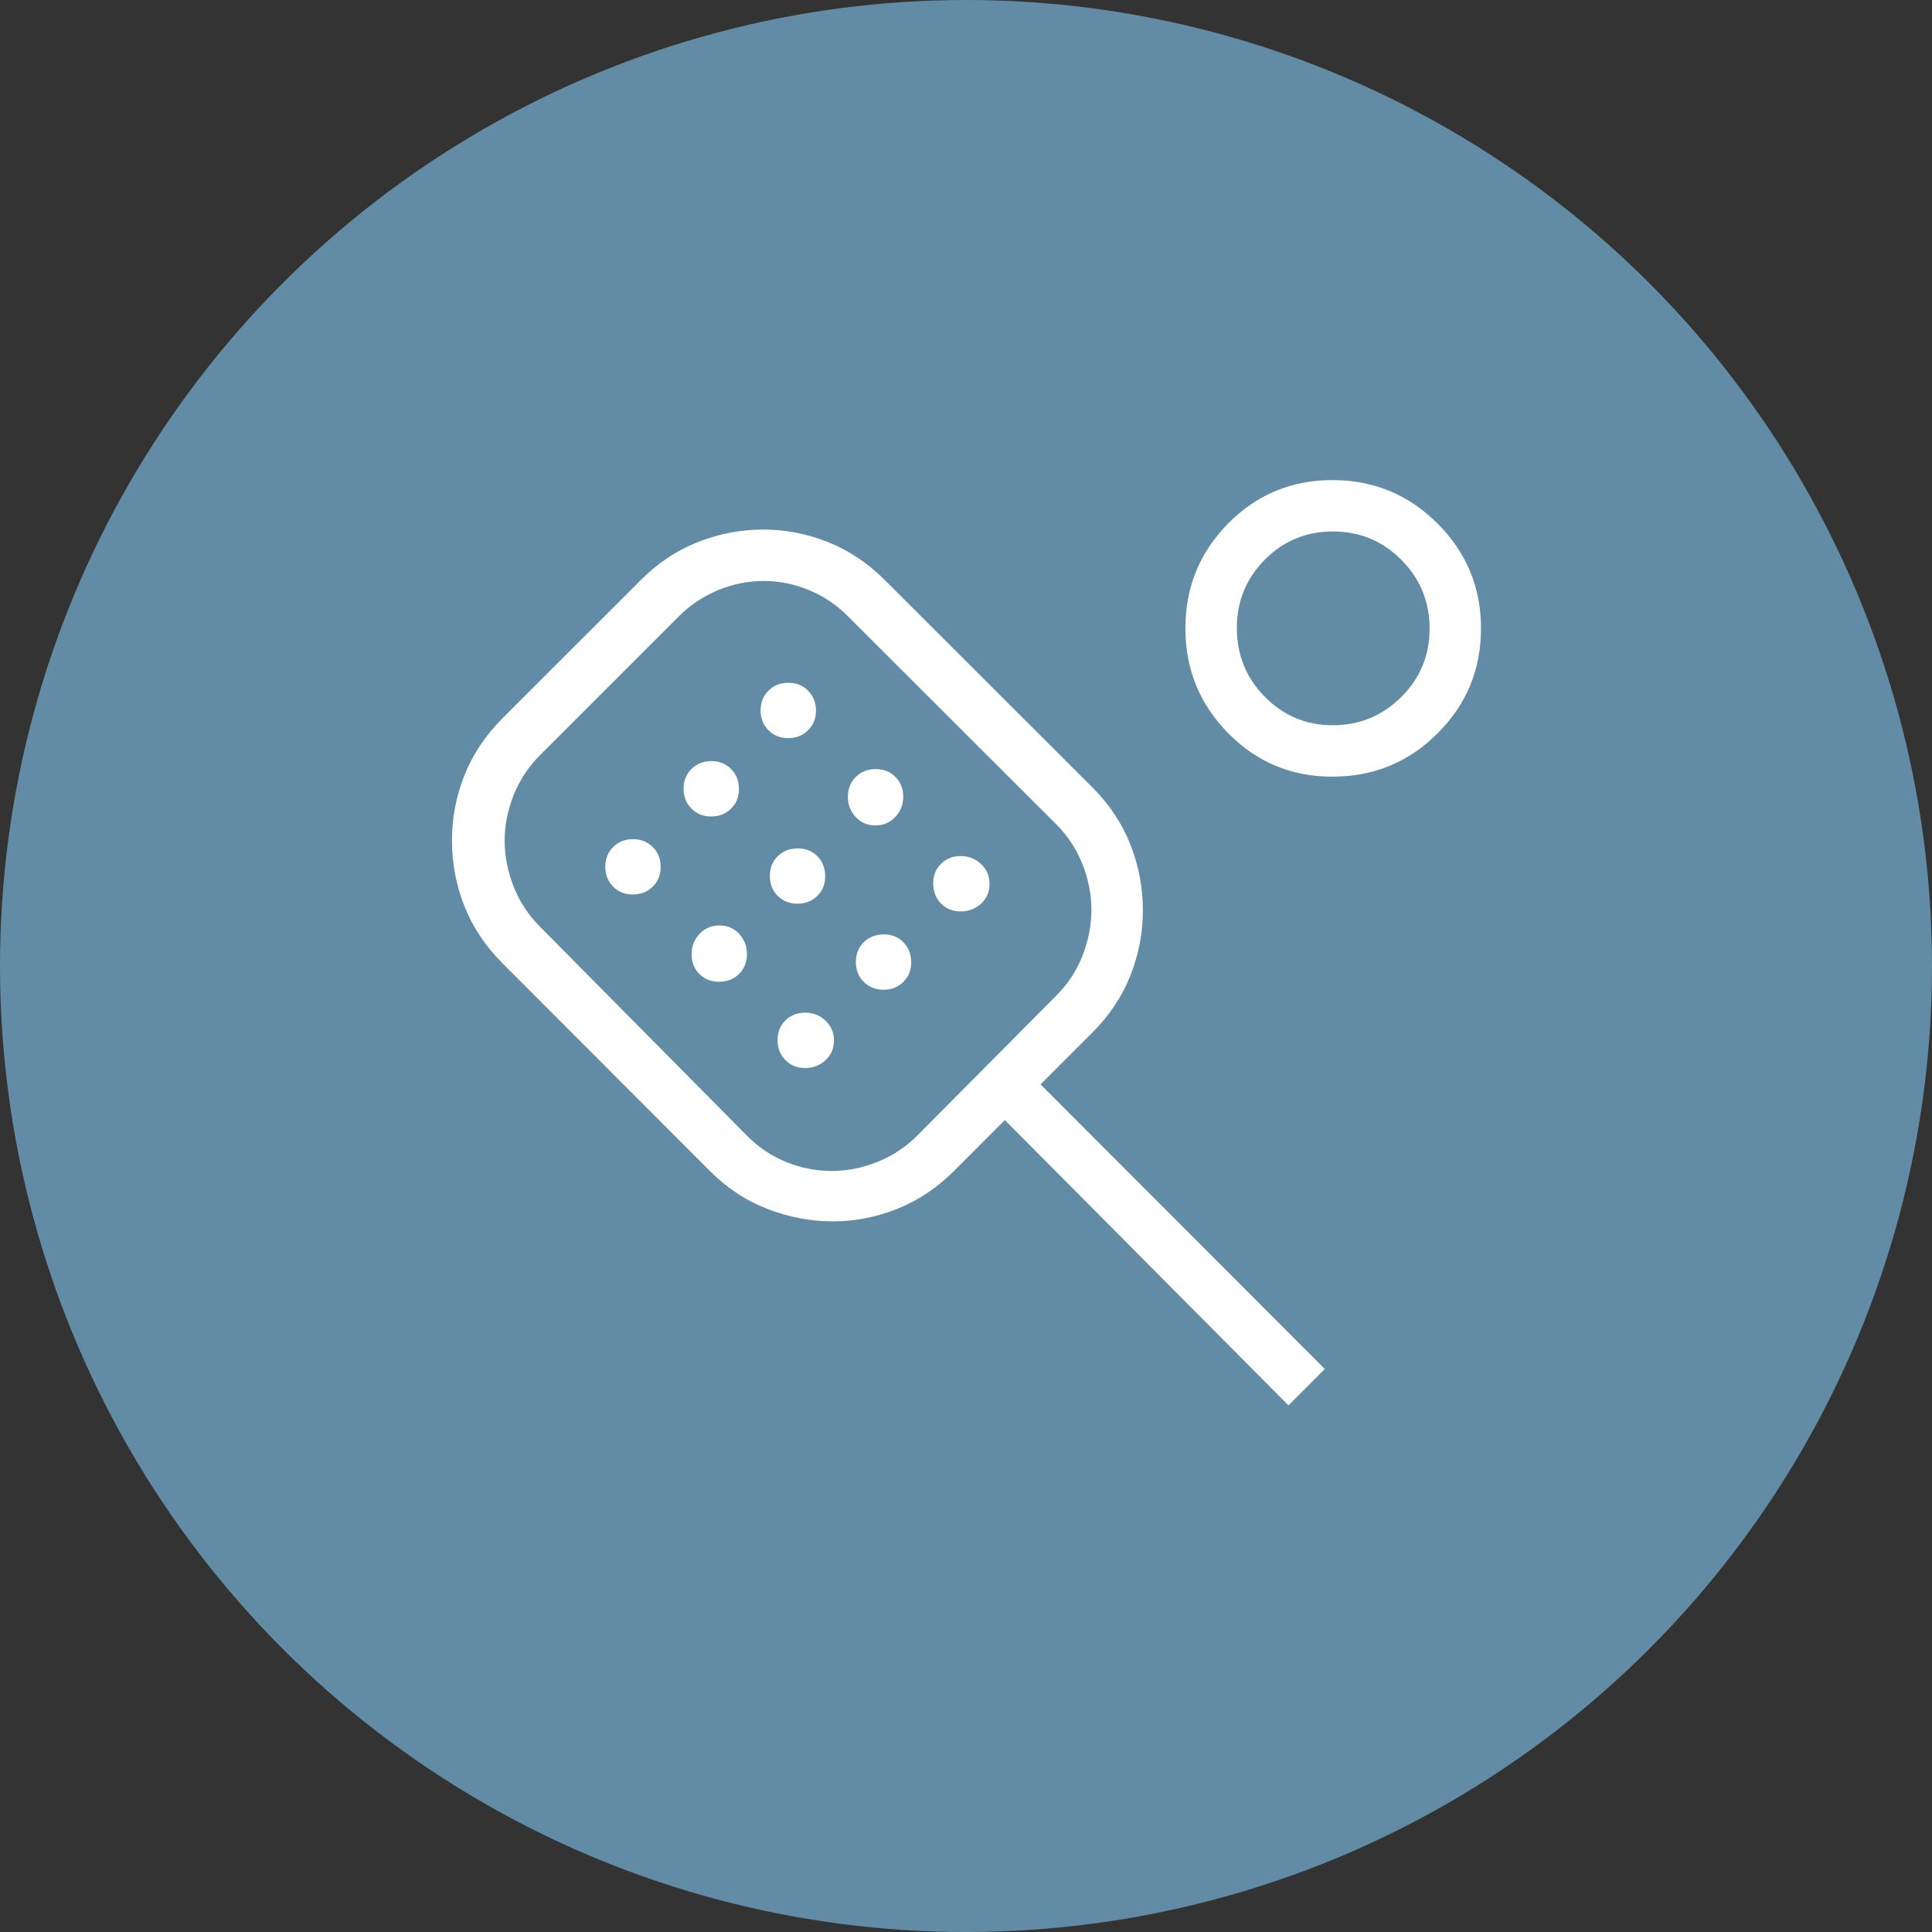 <svg width="83" height="83" viewBox="0 0 83 83" fill="none" xmlns="http://www.w3.org/2000/svg">
<rect x="0" y="0" width="83" height="83" fill="#333333" stroke="none"/>
<circle cx="41.5" cy="41.5" r="41.5" fill="#628CA5"/>
<path d="M55.353 60.375L43.169 48.119L40.986 50.303C40.252 51.036 39.436 51.581 38.536 51.937C37.638 52.293 36.717 52.471 35.772 52.471C34.826 52.471 33.893 52.293 32.971 51.937C32.05 51.581 31.224 51.036 30.494 50.303L21.587 41.383C20.854 40.65 20.31 39.833 19.953 38.932C19.597 38.031 19.418 37.094 19.417 36.121C19.415 35.148 19.593 34.211 19.951 33.312C20.309 32.412 20.854 31.595 21.585 30.861L27.528 24.92C28.261 24.186 29.082 23.64 29.992 23.284C30.902 22.928 31.835 22.749 32.79 22.749C33.736 22.749 34.659 22.928 35.56 23.284C36.459 23.64 37.276 24.185 38.011 24.918L46.928 33.824C47.661 34.557 48.206 35.377 48.562 36.284C48.92 37.19 49.099 38.128 49.099 39.1C49.099 40.072 48.92 41.008 48.562 41.909C48.205 42.81 47.66 43.627 46.928 44.36L44.702 46.586L56.914 58.812L55.353 60.375ZM35.727 50.305C36.394 50.305 37.05 50.175 37.695 49.916C38.341 49.659 38.913 49.28 39.411 48.781L45.365 42.786C45.864 42.295 46.243 41.721 46.502 41.063C46.76 40.405 46.888 39.747 46.888 39.089C46.888 38.431 46.76 37.776 46.502 37.123C46.244 36.471 45.865 35.897 45.365 35.401L36.447 26.495C35.957 25.996 35.393 25.614 34.756 25.351C34.12 25.089 33.469 24.958 32.804 24.958C32.138 24.958 31.487 25.09 30.849 25.353C30.212 25.615 29.644 25.996 29.147 26.495L23.206 32.435C22.707 32.934 22.328 33.506 22.069 34.151C21.81 34.796 21.68 35.452 21.68 36.119C21.68 36.786 21.81 37.445 22.069 38.097C22.328 38.749 22.707 39.324 23.206 39.82L32.081 48.781C32.57 49.28 33.133 49.659 33.771 49.919C34.408 50.178 35.06 50.306 35.727 50.305ZM27.186 38.426C27.527 38.426 27.812 38.315 28.04 38.093C28.268 37.869 28.383 37.587 28.383 37.245C28.383 36.903 28.271 36.619 28.047 36.392C27.823 36.166 27.54 36.052 27.199 36.05C26.857 36.049 26.573 36.16 26.346 36.384C26.12 36.607 26.006 36.89 26.004 37.232C26.003 37.573 26.114 37.858 26.338 38.086C26.561 38.315 26.844 38.429 27.186 38.429M30.549 35.076C30.89 35.076 31.175 34.965 31.404 34.743C31.632 34.519 31.746 34.236 31.746 33.895C31.746 33.553 31.634 33.268 31.41 33.04C31.186 32.812 30.904 32.698 30.562 32.698C30.222 32.698 29.938 32.81 29.71 33.034C29.482 33.257 29.367 33.54 29.367 33.882C29.367 34.223 29.479 34.508 29.703 34.736C29.925 34.963 30.207 35.076 30.549 35.076ZM30.893 42.178C31.235 42.178 31.52 42.066 31.748 41.843C31.976 41.619 32.09 41.336 32.09 40.995C32.09 40.653 31.978 40.362 31.755 40.12C31.531 39.879 31.248 39.758 30.907 39.758C30.565 39.758 30.28 39.879 30.052 40.12C29.825 40.362 29.712 40.653 29.712 40.995C29.712 41.336 29.823 41.619 30.045 41.843C30.268 42.066 30.55 42.178 30.893 42.178ZM33.857 31.711C34.199 31.711 34.483 31.6 34.712 31.377C34.94 31.155 35.054 30.872 35.054 30.529C35.054 30.186 34.942 29.901 34.718 29.675C34.494 29.448 34.212 29.334 33.87 29.332C33.529 29.331 33.245 29.443 33.018 29.668C32.791 29.893 32.677 30.176 32.675 30.516C32.674 30.856 32.786 31.14 33.011 31.369C33.236 31.597 33.518 31.711 33.857 31.711ZM34.257 38.824C34.598 38.824 34.883 38.713 35.111 38.49C35.338 38.267 35.451 37.984 35.451 37.642C35.451 37.301 35.34 37.016 35.118 36.788C34.896 36.56 34.613 36.446 34.27 36.448C33.927 36.449 33.642 36.56 33.415 36.781C33.189 37.002 33.075 37.285 33.073 37.629C33.072 37.974 33.183 38.258 33.409 38.484C33.634 38.709 33.917 38.822 34.257 38.824ZM34.588 45.884C34.929 45.884 35.221 45.772 35.462 45.548C35.705 45.325 35.827 45.042 35.827 44.7C35.827 44.359 35.705 44.074 35.462 43.846C35.219 43.617 34.928 43.504 34.588 43.505C34.248 43.507 33.965 43.618 33.74 43.839C33.515 44.06 33.403 44.343 33.404 44.687C33.406 45.032 33.518 45.316 33.74 45.542C33.964 45.77 34.246 45.884 34.588 45.884ZM37.607 35.461C37.948 35.461 38.233 35.34 38.461 35.098C38.69 34.857 38.804 34.566 38.804 34.224C38.804 33.882 38.692 33.6 38.468 33.376C38.244 33.152 37.962 33.04 37.62 33.04C37.278 33.04 36.994 33.152 36.767 33.376C36.541 33.6 36.427 33.882 36.425 34.224C36.424 34.566 36.535 34.857 36.759 35.098C36.983 35.34 37.265 35.461 37.607 35.461ZM37.951 42.521C38.293 42.521 38.578 42.409 38.806 42.185C39.034 41.961 39.147 41.678 39.146 41.337C39.144 40.995 39.033 40.711 38.812 40.482C38.592 40.254 38.309 40.141 37.965 40.142C37.62 40.144 37.335 40.255 37.11 40.476C36.885 40.697 36.771 40.979 36.77 41.324C36.768 41.668 36.879 41.953 37.103 42.178C37.327 42.404 37.61 42.518 37.951 42.521ZM41.273 39.155C41.614 39.155 41.906 39.044 42.147 38.822C42.39 38.598 42.511 38.315 42.511 37.974C42.511 37.632 42.39 37.347 42.147 37.119C41.904 36.891 41.613 36.777 41.273 36.777C40.932 36.777 40.65 36.889 40.425 37.112C40.199 37.336 40.088 37.619 40.091 37.96C40.094 38.302 40.205 38.587 40.425 38.815C40.644 39.043 40.927 39.157 41.273 39.155ZM57.245 33.367C55.483 33.367 53.99 32.744 52.765 31.499C51.538 30.253 50.925 28.75 50.925 26.989C50.925 25.229 51.538 23.728 52.765 22.487C53.991 21.245 55.485 20.625 57.248 20.625C59.01 20.625 60.514 21.248 61.759 22.493C63.005 23.739 63.627 25.242 63.625 27.003C63.624 28.763 63.002 30.264 61.759 31.506C60.517 32.746 59.013 33.366 57.248 33.365M57.259 31.157C58.404 31.157 59.383 30.753 60.196 29.946C61.01 29.138 61.417 28.158 61.417 27.005C61.417 25.852 61.014 24.869 60.207 24.055C59.4 23.24 58.419 22.833 57.265 22.833C56.111 22.833 55.135 23.237 54.337 24.044C53.536 24.852 53.136 25.832 53.136 26.985C53.136 28.139 53.537 29.123 54.339 29.935C55.14 30.75 56.113 31.157 57.259 31.157Z" fill="white"/>
</svg>
